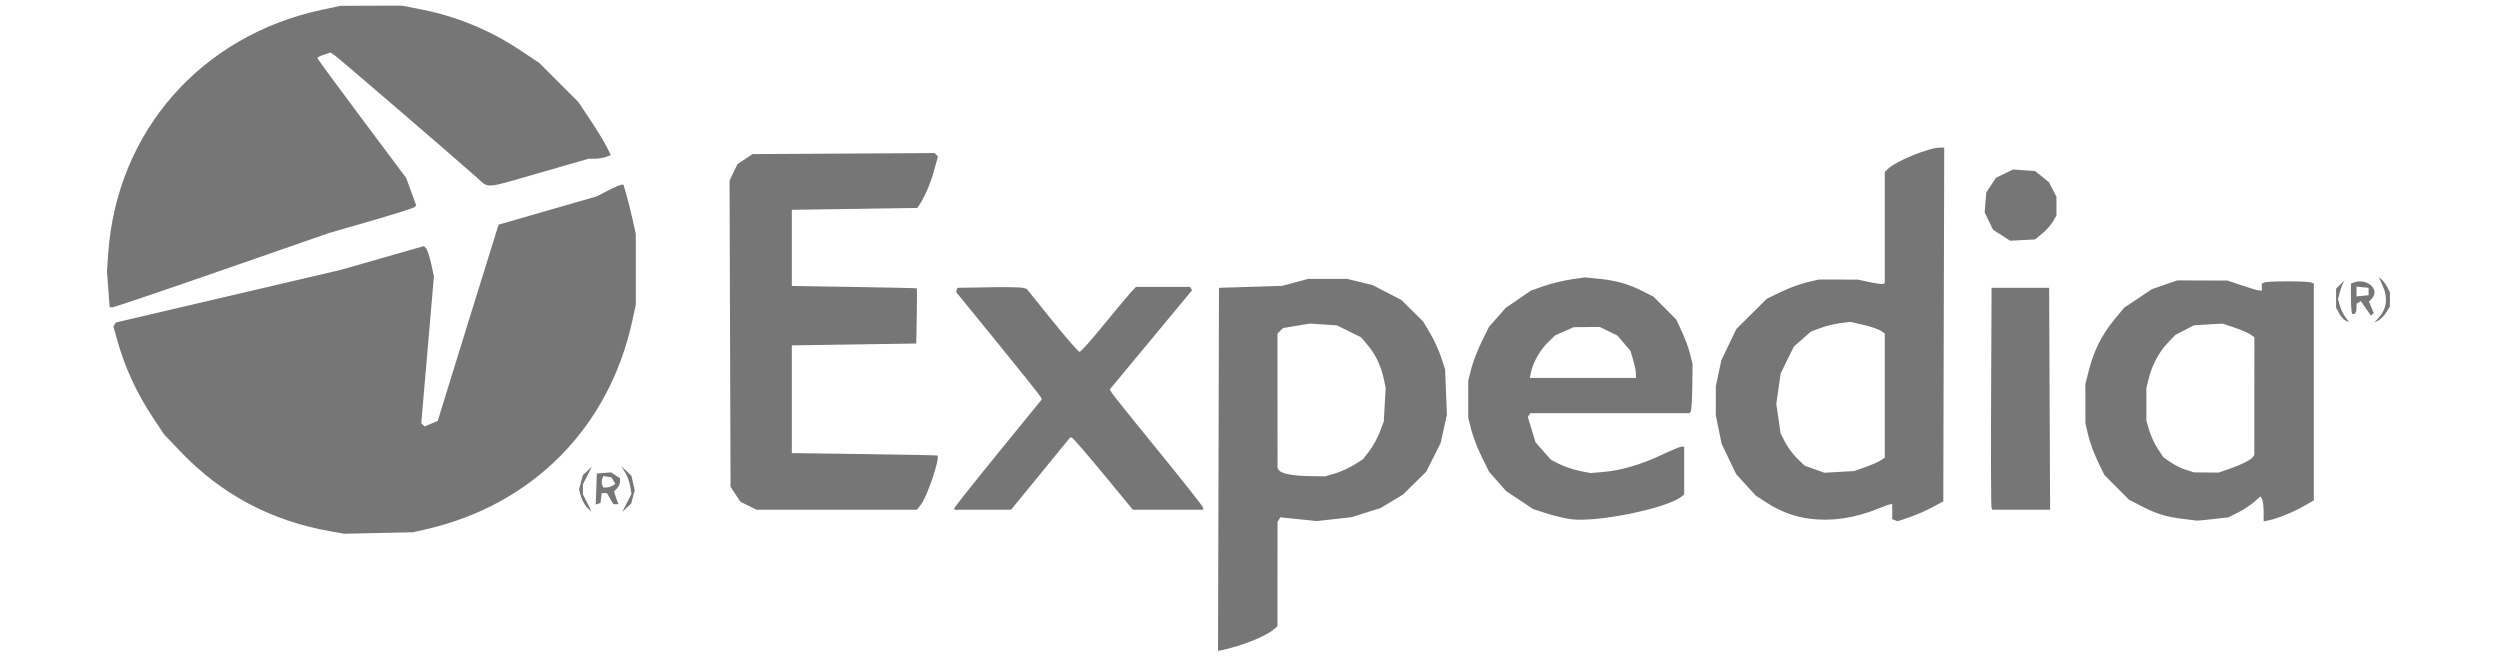 <svg xmlns="http://www.w3.org/2000/svg" width="231" height="61" viewBox="0 0 231 61" fill="none"><path d="M112.59 43.372L112.634 26.595L115.551 26.503L118.468 26.412L119.67 26.091L120.871 25.77H122.673H124.475L125.654 26.056L126.834 26.342L128.173 27.038L129.511 27.735L130.511 28.728L131.51 29.721L132.158 30.817C132.515 31.421 132.969 32.416 133.168 33.029L133.529 34.145L133.612 36.233L133.696 38.322L133.405 39.629L133.114 40.936L132.449 42.26L131.785 43.583L130.704 44.646L129.622 45.709L128.593 46.325L127.563 46.942L126.223 47.365L124.883 47.788L123.278 47.967L121.673 48.146L119.991 47.974L118.308 47.802L118.176 48.009L118.044 48.216L118.041 53.037L118.039 57.859L117.738 58.123C116.997 58.776 114.9 59.63 113.018 60.045L112.545 60.15L112.59 43.372ZM123.371 43.74C123.884 43.59 124.675 43.231 125.13 42.942L125.956 42.417L126.539 41.654C126.86 41.234 127.289 40.453 127.492 39.92L127.862 38.95L127.949 37.397L128.036 35.844L127.846 34.955C127.593 33.776 127.076 32.709 126.346 31.855L125.748 31.156L124.634 30.608L123.521 30.06L122.269 29.98L121.018 29.899L119.782 30.107L118.547 30.316L118.293 30.569L118.04 30.823L118.042 37.031L118.045 43.24L118.178 43.449C118.377 43.763 119.499 43.975 121.055 43.995L122.439 44.014L123.371 43.74ZM30.521 49.09C25.038 48.118 20.457 45.683 16.693 41.741L15.163 40.138L14.195 38.686C12.63 36.339 11.529 33.952 10.803 31.329L10.479 30.161L10.591 29.98L10.703 29.799L21.084 27.37L31.465 24.941L35.321 23.838L39.176 22.735L39.376 22.949C39.486 23.066 39.692 23.697 39.835 24.351L40.094 25.54L39.509 32.319L38.924 39.098L39.076 39.251L39.228 39.403L39.84 39.147L40.452 38.891L40.806 37.719C41.001 37.075 42.264 32.995 43.613 28.654L46.067 20.76L50.607 19.45L55.147 18.14L56.184 17.605C56.754 17.311 57.308 17.07 57.416 17.07H57.611L57.882 18.003C58.031 18.515 58.287 19.538 58.451 20.276L58.748 21.618L58.75 24.878L58.751 28.139L58.441 29.576C56.304 39.487 49.225 46.657 39.352 48.909L38.158 49.181L34.984 49.249L31.809 49.318L30.521 49.09ZM145.116 47.97C144.576 47.895 143.576 47.654 142.893 47.435L141.653 47.036L140.406 46.202L139.159 45.368L138.372 44.476L137.585 43.583L136.908 42.21C136.536 41.455 136.104 40.336 135.948 39.722L135.665 38.607V36.891V35.175L135.948 34.059C136.104 33.446 136.536 32.326 136.908 31.571L137.585 30.198L138.36 29.32L139.134 28.442L140.303 27.643L141.471 26.845L142.686 26.422C143.354 26.19 144.472 25.917 145.17 25.816L146.44 25.632L147.642 25.748C149.267 25.906 150.441 26.229 151.712 26.871L152.778 27.409L153.828 28.46L154.878 29.512L155.401 30.627C155.689 31.241 156.03 32.167 156.159 32.686L156.393 33.63L156.367 35.718C156.352 36.867 156.291 37.89 156.228 37.992L156.113 38.178H148.755H141.396L141.285 38.356L141.175 38.535L141.529 39.701L141.883 40.867L142.595 41.675L143.307 42.484L144.1 42.885C144.537 43.105 145.357 43.382 145.923 43.499L146.953 43.711L148.154 43.608C149.806 43.465 151.631 42.93 153.54 42.028C154.426 41.609 155.256 41.266 155.385 41.266H155.619V43.476V45.686L155.404 45.863C154.054 46.972 147.545 48.306 145.116 47.97ZM151.159 34.519C151.159 34.3 151.045 33.737 150.906 33.268L150.652 32.414L150.047 31.707L149.442 31L148.628 30.605L147.813 30.209L146.612 30.22L145.41 30.232L144.552 30.611L143.694 30.99L143.036 31.625C142.326 32.31 141.665 33.467 141.471 34.362L141.351 34.92H146.255H151.159L151.159 34.519ZM167.259 47.936C165.816 47.755 164.519 47.272 163.232 46.439L162.228 45.789L161.323 44.797L160.418 43.805L159.747 42.407L159.076 41.009L158.807 39.686L158.538 38.364L158.541 37.026L158.544 35.689L158.798 34.488L159.052 33.287L159.744 31.844L160.436 30.401L161.846 29.003L163.257 27.605L164.544 26.979C165.252 26.633 166.333 26.233 166.946 26.089L168.062 25.827L169.864 25.831L171.666 25.834L172.776 26.072C173.387 26.203 173.947 26.273 174.02 26.227L174.154 26.145V21.014V15.882L174.503 15.556C175.262 14.85 178.259 13.638 179.248 13.638H179.647L179.603 29.983L179.56 46.329L178.53 46.881C177.964 47.185 177.015 47.598 176.422 47.798L175.343 48.163L175.092 48.066L174.841 47.97V47.278V46.586H174.698C174.62 46.586 174.098 46.772 173.539 47C171.389 47.873 169.272 48.189 167.259 47.936ZM172.343 43.166C172.905 42.968 173.542 42.69 173.759 42.547L174.154 42.288V36.547V30.807L173.766 30.552C173.553 30.413 172.838 30.173 172.179 30.02L170.98 29.741L170.039 29.858C169.521 29.922 168.699 30.125 168.212 30.307L167.326 30.638L166.539 31.33L165.753 32.022L165.147 33.255L164.54 34.488L164.335 35.904L164.131 37.32L164.329 38.683L164.528 40.046L164.95 40.87C165.182 41.324 165.682 41.995 166.06 42.361L166.748 43.026L167.662 43.354L168.576 43.681L169.949 43.603L171.322 43.526L172.343 43.166ZM201.783 47.955C200.185 47.767 199.287 47.497 197.922 46.793L196.72 46.173L195.576 45.022L194.431 43.871L193.824 42.609C193.49 41.915 193.099 40.846 192.955 40.234L192.693 39.121L192.69 37.304L192.687 35.487L193.028 34.157C193.476 32.403 194.233 30.901 195.351 29.546L196.262 28.44L197.551 27.578L198.839 26.717L200.011 26.312L201.182 25.908L203.499 25.916L205.815 25.923L207.188 26.384C207.943 26.638 208.658 26.847 208.775 26.848L208.99 26.851V26.526V26.201L209.262 26.097C209.615 25.962 213.17 25.962 213.524 26.097L213.795 26.201V36.219V46.236L212.894 46.754C211.935 47.306 210.423 47.921 209.638 48.078L209.162 48.173L209.159 47.251C209.158 46.743 209.091 46.225 209.011 46.099L208.865 45.869L208.269 46.392C207.942 46.679 207.277 47.114 206.791 47.358L205.909 47.801L204.489 47.964C203.708 48.054 203.031 48.118 202.984 48.106C202.936 48.095 202.396 48.027 201.783 47.955ZM205.932 43.345C207.066 42.955 208 42.489 208.172 42.229L208.299 42.038L208.301 36.6L208.304 31.161L207.926 30.896C207.718 30.751 207.053 30.467 206.447 30.265L205.346 29.899L204.036 29.977L202.727 30.056L201.869 30.499L201.011 30.941L200.299 31.685C199.491 32.529 198.843 33.748 198.536 34.999L198.327 35.853V37.358V38.863L198.59 39.768C198.734 40.266 199.088 41.028 199.375 41.462L199.898 42.251L200.57 42.717C200.94 42.973 201.576 43.287 201.985 43.414L202.727 43.646L203.859 43.657L204.99 43.669L205.932 43.345ZM54.225 46.868C54.016 46.645 53.768 46.183 53.673 45.841L53.501 45.219L53.679 44.561L53.856 43.904L54.271 43.514L54.687 43.124L54.273 43.94L53.86 44.757V45.214V45.67L54.265 46.471C54.489 46.912 54.657 47.273 54.639 47.273C54.62 47.273 54.435 47.091 54.225 46.868ZM57.919 46.473L58.344 45.642L58.239 44.964C58.181 44.591 57.972 44.012 57.773 43.677L57.412 43.068L57.878 43.513L58.345 43.958L58.497 44.629L58.651 45.299L58.488 45.911L58.325 46.523L57.909 46.913L57.494 47.303L57.919 46.473ZM69.161 46.733L68.418 46.365L67.96 45.673L67.502 44.981L67.456 30.828L67.41 16.676L67.778 15.918L68.144 15.16L68.84 14.699L69.536 14.239L77.944 14.191L86.352 14.143L86.51 14.301L86.667 14.458L86.306 15.774C85.987 16.939 85.449 18.187 84.934 18.957L84.762 19.215L78.963 19.301L73.165 19.386V22.904V26.422L78.914 26.514C82.076 26.564 84.684 26.622 84.71 26.642C84.737 26.665 84.737 27.818 84.71 29.21L84.663 31.742L78.914 31.827L73.165 31.913V36.89V41.866L79.858 41.957C83.539 42.007 86.577 42.065 86.609 42.086C86.897 42.273 85.686 45.877 85.073 46.657L84.724 47.1L77.315 47.1L69.905 47.1L69.161 46.733ZM88.18 46.962C88.18 46.886 89.998 44.592 92.219 41.866L96.257 36.909L96.18 36.709C96.138 36.599 94.357 34.365 92.222 31.743L88.339 26.976L88.403 26.785L88.466 26.594L91.284 26.545C92.833 26.515 94.273 26.537 94.482 26.59L94.864 26.684L97.212 29.599C98.503 31.202 99.647 32.514 99.753 32.514C99.86 32.514 100.858 31.395 101.972 30.028C103.087 28.661 104.215 27.309 104.481 27.025L104.964 26.508H107.459H109.954L110.051 26.664L110.147 26.82L106.344 31.404L102.54 35.989L102.764 36.348C102.887 36.545 104.83 38.965 107.082 41.725C109.334 44.485 111.176 46.824 111.176 46.922V47.101H107.926H104.677L101.963 43.809C100.471 41.999 99.17 40.492 99.073 40.461L98.897 40.405L96.159 43.753L93.422 47.101H90.801H88.181L88.18 46.962ZM184.015 46.887C183.97 46.769 183.953 42.155 183.977 36.633L184.021 26.595H186.681H189.341L189.385 36.848L189.43 47.101H186.763H184.096L184.015 46.887ZM55.096 45.187L55.146 43.755L55.803 43.701L56.459 43.647L56.875 43.919L57.291 44.192V44.519C57.291 44.699 57.167 44.97 57.015 45.121L56.739 45.398L56.824 45.691C56.871 45.853 56.964 46.121 57.032 46.286L57.156 46.587H56.917H56.679L56.375 46.072L56.071 45.557H55.834H55.598L55.543 46.016L55.489 46.474L55.267 46.547L55.045 46.62L55.096 45.187ZM56.605 44.873L56.862 44.708L56.673 44.404L56.484 44.099L56.115 44.044L55.745 43.989L55.642 44.258C55.585 44.406 55.583 44.643 55.638 44.785L55.737 45.042L56.043 45.039C56.211 45.038 56.464 44.963 56.605 44.873ZM216.669 29.584C216.504 29.488 216.253 29.185 216.112 28.911L215.854 28.413V27.549V26.686L216.326 26.201C216.586 25.935 216.709 25.837 216.6 25.984C216.49 26.131 216.318 26.562 216.217 26.943L216.033 27.635L216.204 28.253C216.298 28.593 216.533 29.073 216.727 29.32C217.116 29.814 217.11 29.841 216.669 29.584ZM219.747 29.406C220.546 28.533 220.674 27.537 220.139 26.357L219.798 25.606L220.068 25.83C220.217 25.953 220.449 26.268 220.585 26.53L220.831 27.006L220.83 27.658L220.829 28.31L220.496 28.857C220.313 29.158 219.985 29.496 219.767 29.609L219.372 29.815L219.747 29.406ZM217.337 28.963C217.276 28.903 217.227 28.257 217.227 27.528V26.202L217.475 26.107C218.671 25.648 219.934 26.728 219.178 27.563L218.898 27.873L219.116 28.397L219.333 28.922L219.21 29.045L219.087 29.168L218.837 28.825C218.699 28.636 218.488 28.334 218.367 28.152L218.148 27.823L217.946 27.948L217.743 28.074V28.483C217.743 28.904 217.53 29.156 217.337 28.963ZM218.857 26.937V26.594L218.3 26.541L217.742 26.486V26.937V27.388L218.3 27.334L218.857 27.28V26.937ZM10.008 26.732L9.883 25.068L9.997 23.429C10.786 12.163 18.55 3.302 29.731 0.908L31.465 0.537L34.296 0.529L37.128 0.521L38.758 0.837C42.169 1.498 45.205 2.742 48.101 4.666L49.827 5.812L51.635 7.621L53.444 9.431L54.521 11.047C55.114 11.935 55.788 13.037 56.02 13.495L56.442 14.327L55.997 14.496C55.753 14.589 55.293 14.665 54.975 14.665H54.396L49.935 15.952C44.647 17.477 45.223 17.432 44.069 16.411C41.558 14.187 31.246 5.324 30.914 5.104L30.534 4.853L29.927 5.053C29.593 5.163 29.323 5.305 29.326 5.369C29.33 5.432 31.178 7.951 33.434 10.965L37.534 16.446L37.997 17.713L38.459 18.98L38.3 19.138C38.213 19.226 36.408 19.797 34.289 20.409L30.435 21.52L20.546 24.957C15.107 26.847 10.539 28.394 10.394 28.394H10.132L10.008 26.732ZM184.947 21.735L184.157 21.228L183.769 20.426L183.38 19.623L183.457 18.7L183.533 17.777L183.98 17.101L184.428 16.425L185.221 16.042L186.014 15.658L187.031 15.731L188.049 15.805L188.683 16.318L189.317 16.831L189.666 17.504L190.015 18.177V19.047V19.916L189.678 20.491C189.493 20.808 189.047 21.305 188.688 21.595L188.034 22.123L186.886 22.183L185.737 22.244L184.947 21.735Z" fill="#767676"></path></svg>
